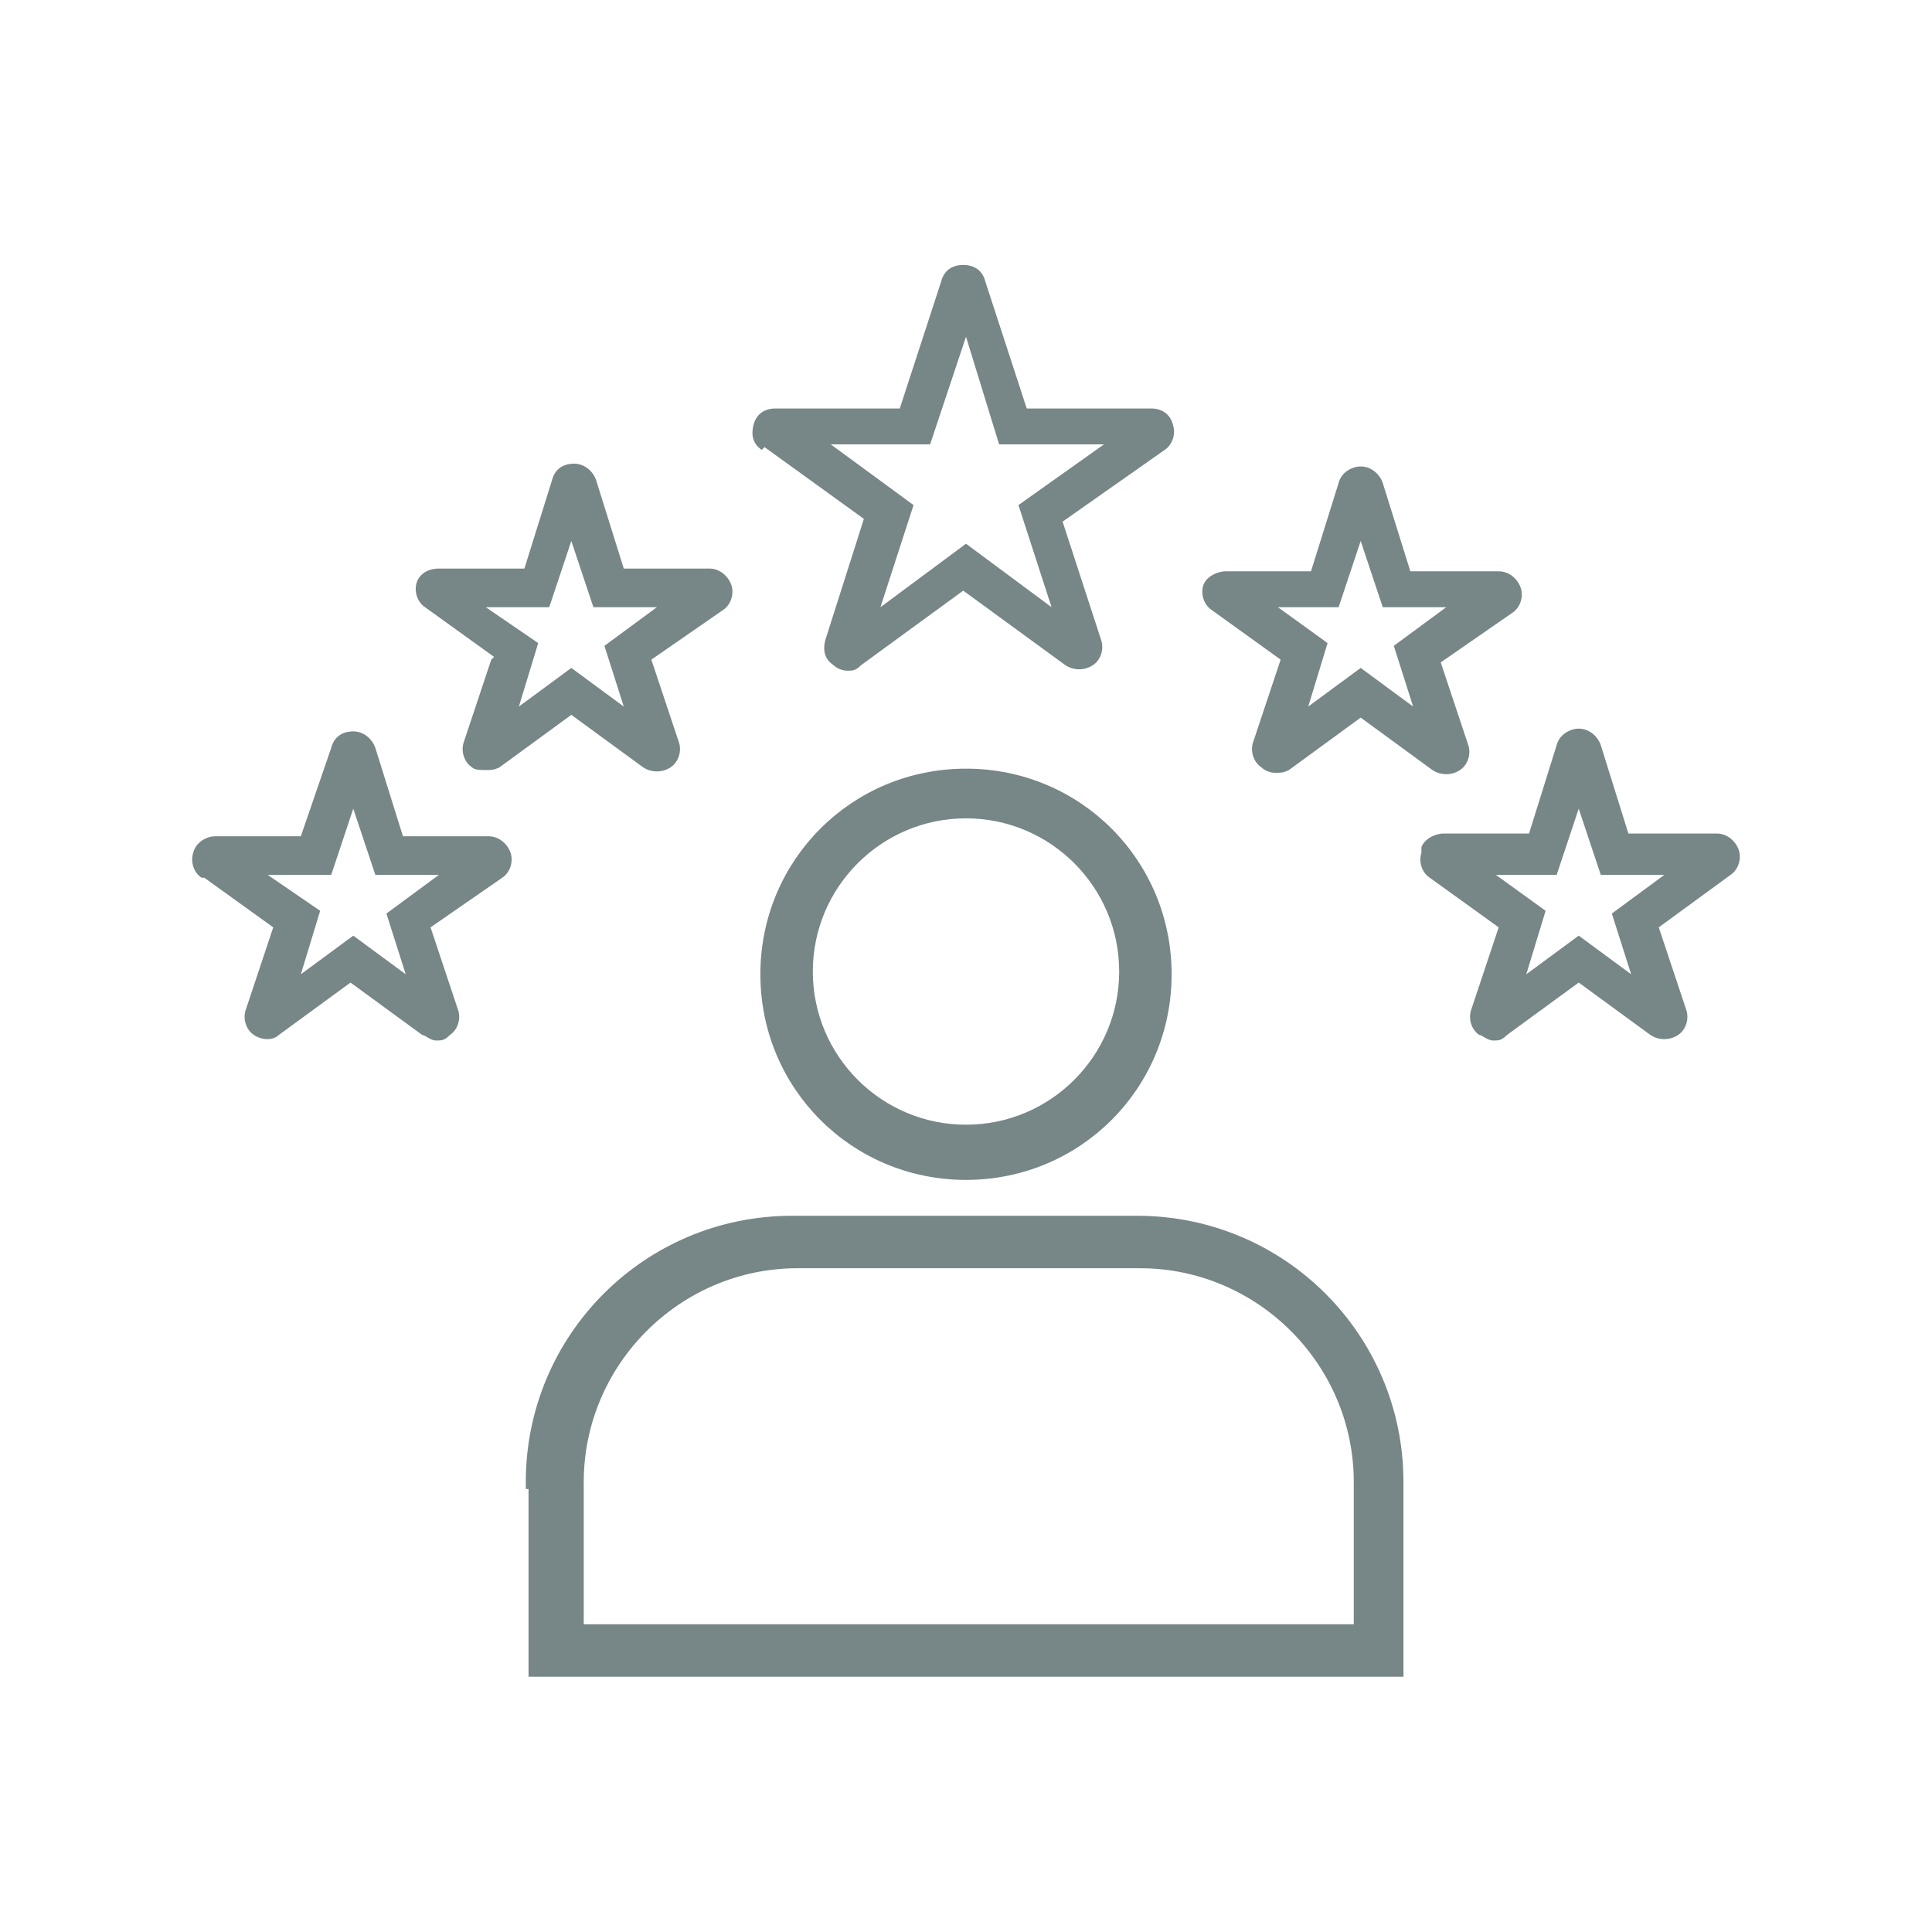 <?xml version="1.0" encoding="UTF-8"?>
<svg xmlns="http://www.w3.org/2000/svg" version="1.1" viewBox="0 0 70 70">
  <defs>
    <style>
      .cls-1 {
        stroke: #778687;
        stroke-miterlimit: 10;
        stroke-width: .5px;
      }

      .cls-1, .cls-2 {
        fill: #778687;
      }
    </style>
  </defs>
  <!-- Generator: Adobe Illustrator 28.7.1, SVG Export Plug-In . SVG Version: 1.2.0 Build 142)  -->
  <g>
    <g id="Layer_1">
      <path class="cls-1" d="M35,42.5c4,0,7.2-3.2,7.2-7.2s-3.2-7.2-7.2-7.2-7.2,3.2-7.2,7.2,3.2,7.2,7.2,7.2ZM35,29.4c3.2,0,5.8,2.6,5.8,5.8s-2.6,5.8-5.8,5.8-5.8-2.6-5.8-5.8,2.6-5.8,5.8-5.8Z"/>
      <path class="cls-1" d="M19.4,53.7v6.8h31.2v-6.8c0-5.2-4.2-9.4-9.4-9.4h-12.5c-5.2,0-9.4,4.2-9.4,9.4ZM28.8,45.7h12.5c4.4,0,8,3.6,8,8v5.4h-28.4v-5.4c0-4.4,3.6-8,8-8h0Z"/>
      <path class="cls-2" d="M27.7,16.2l3.6,2.6-1.4,4.4c-.1.4,0,.7.3.9.1.1.3.2.5.2s.3,0,.5-.2l3.7-2.7,3.7,2.7c.3.2.7.2,1,0,.3-.2.4-.6.3-.9l-1.4-4.3,3.7-2.6c.3-.2.4-.6.3-.9-.1-.4-.4-.6-.8-.6h-4.5l-1.5-4.6c-.1-.4-.4-.6-.8-.6h0c-.4,0-.7.2-.8.6l-1.5,4.6h-4.5c-.4,0-.7.2-.8.6-.1.4,0,.7.3.9h0ZM33.7,16.1l1.3-3.9,1.2,3.9h3.8l-3.1,2.2,1.2,3.7-3.1-2.3-3.1,2.3,1.2-3.7-3-2.2h3.7Z"/>
      <path class="cls-2" d="M46.4,23.9l-1,3c-.1.3,0,.7.3.9.1.1.3.2.5.2s.3,0,.5-.1l2.6-1.9,2.6,1.9c.3.2.7.2,1,0,.3-.2.4-.6.3-.9l-1-3,2.6-1.8c.3-.2.4-.6.3-.9s-.4-.6-.8-.6h-3.2l-1-3.2c-.1-.3-.4-.6-.8-.6h0c-.3,0-.7.2-.8.6l-1,3.2h-3.1c-.3,0-.7.2-.8.5s0,.7.3.9l2.5,1.8h0ZM48.5,22l.8-2.4.8,2.4h2.3l-1.9,1.4.7,2.2-1.9-1.4-1.9,1.4.7-2.3-1.8-1.3h2.3Z"/>
      <path class="cls-2" d="M17.8,23.9l-1,3c-.1.3,0,.7.3.9.1.1.3.1.5.1s.3,0,.5-.1l2.6-1.9,2.6,1.9c.3.2.7.2,1,0,.3-.2.4-.6.3-.9l-1-3,2.6-1.8c.3-.2.4-.6.3-.9s-.4-.6-.8-.6h-3.1l-1-3.2c-.1-.3-.4-.6-.8-.6h0c-.4,0-.7.2-.8.6l-1,3.2h-3.1c-.4,0-.7.2-.8.5s0,.7.3.9l2.5,1.8h0ZM19.9,22l.8-2.4.8,2.4h2.3l-1.9,1.4.7,2.2-1.9-1.4-1.9,1.4.7-2.3-1.9-1.3h2.3Z"/>
      <path class="cls-2" d="M51.5,30.9c-.1.3,0,.7.3.9l2.5,1.8-1,3c-.1.3,0,.7.3.9.1,0,.3.2.5.2s.3,0,.5-.2l2.6-1.9,2.6,1.9c.3.2.7.2,1,0,.3-.2.4-.6.3-.9l-1-3,2.6-1.9c.3-.2.4-.6.3-.9-.1-.3-.4-.6-.8-.6h-3.2l-1-3.2c-.1-.3-.4-.6-.8-.6h0c-.3,0-.7.2-.8.6l-1,3.2h-3.1c-.3,0-.7.2-.8.5h0ZM56.4,31.7l.8-2.4.8,2.4h2.3l-1.9,1.4.7,2.2-1.9-1.4-1.9,1.4.7-2.3-1.8-1.3h2.3Z"/>
      <path class="cls-2" d="M7.4,31.8l2.5,1.8-1,3c-.1.3,0,.7.3.9.3.2.7.2.9,0l2.6-1.9,2.6,1.9c.1,0,.3.2.5.2s.3,0,.5-.2c.3-.2.4-.6.3-.9l-1-3,2.6-1.8c.3-.2.4-.6.3-.9s-.4-.6-.8-.6h-3.1l-1-3.2c-.1-.3-.4-.6-.8-.6s-.7.2-.8.6l-1.1,3.2h-3.1c-.3,0-.7.2-.8.6-.1.3,0,.7.3.9h0ZM12,31.7l.8-2.4.8,2.4h2.3l-1.9,1.4.7,2.2-1.9-1.4-1.9,1.4.7-2.3-1.9-1.3h2.3Z"/>
    </g>
  </g>
</svg>